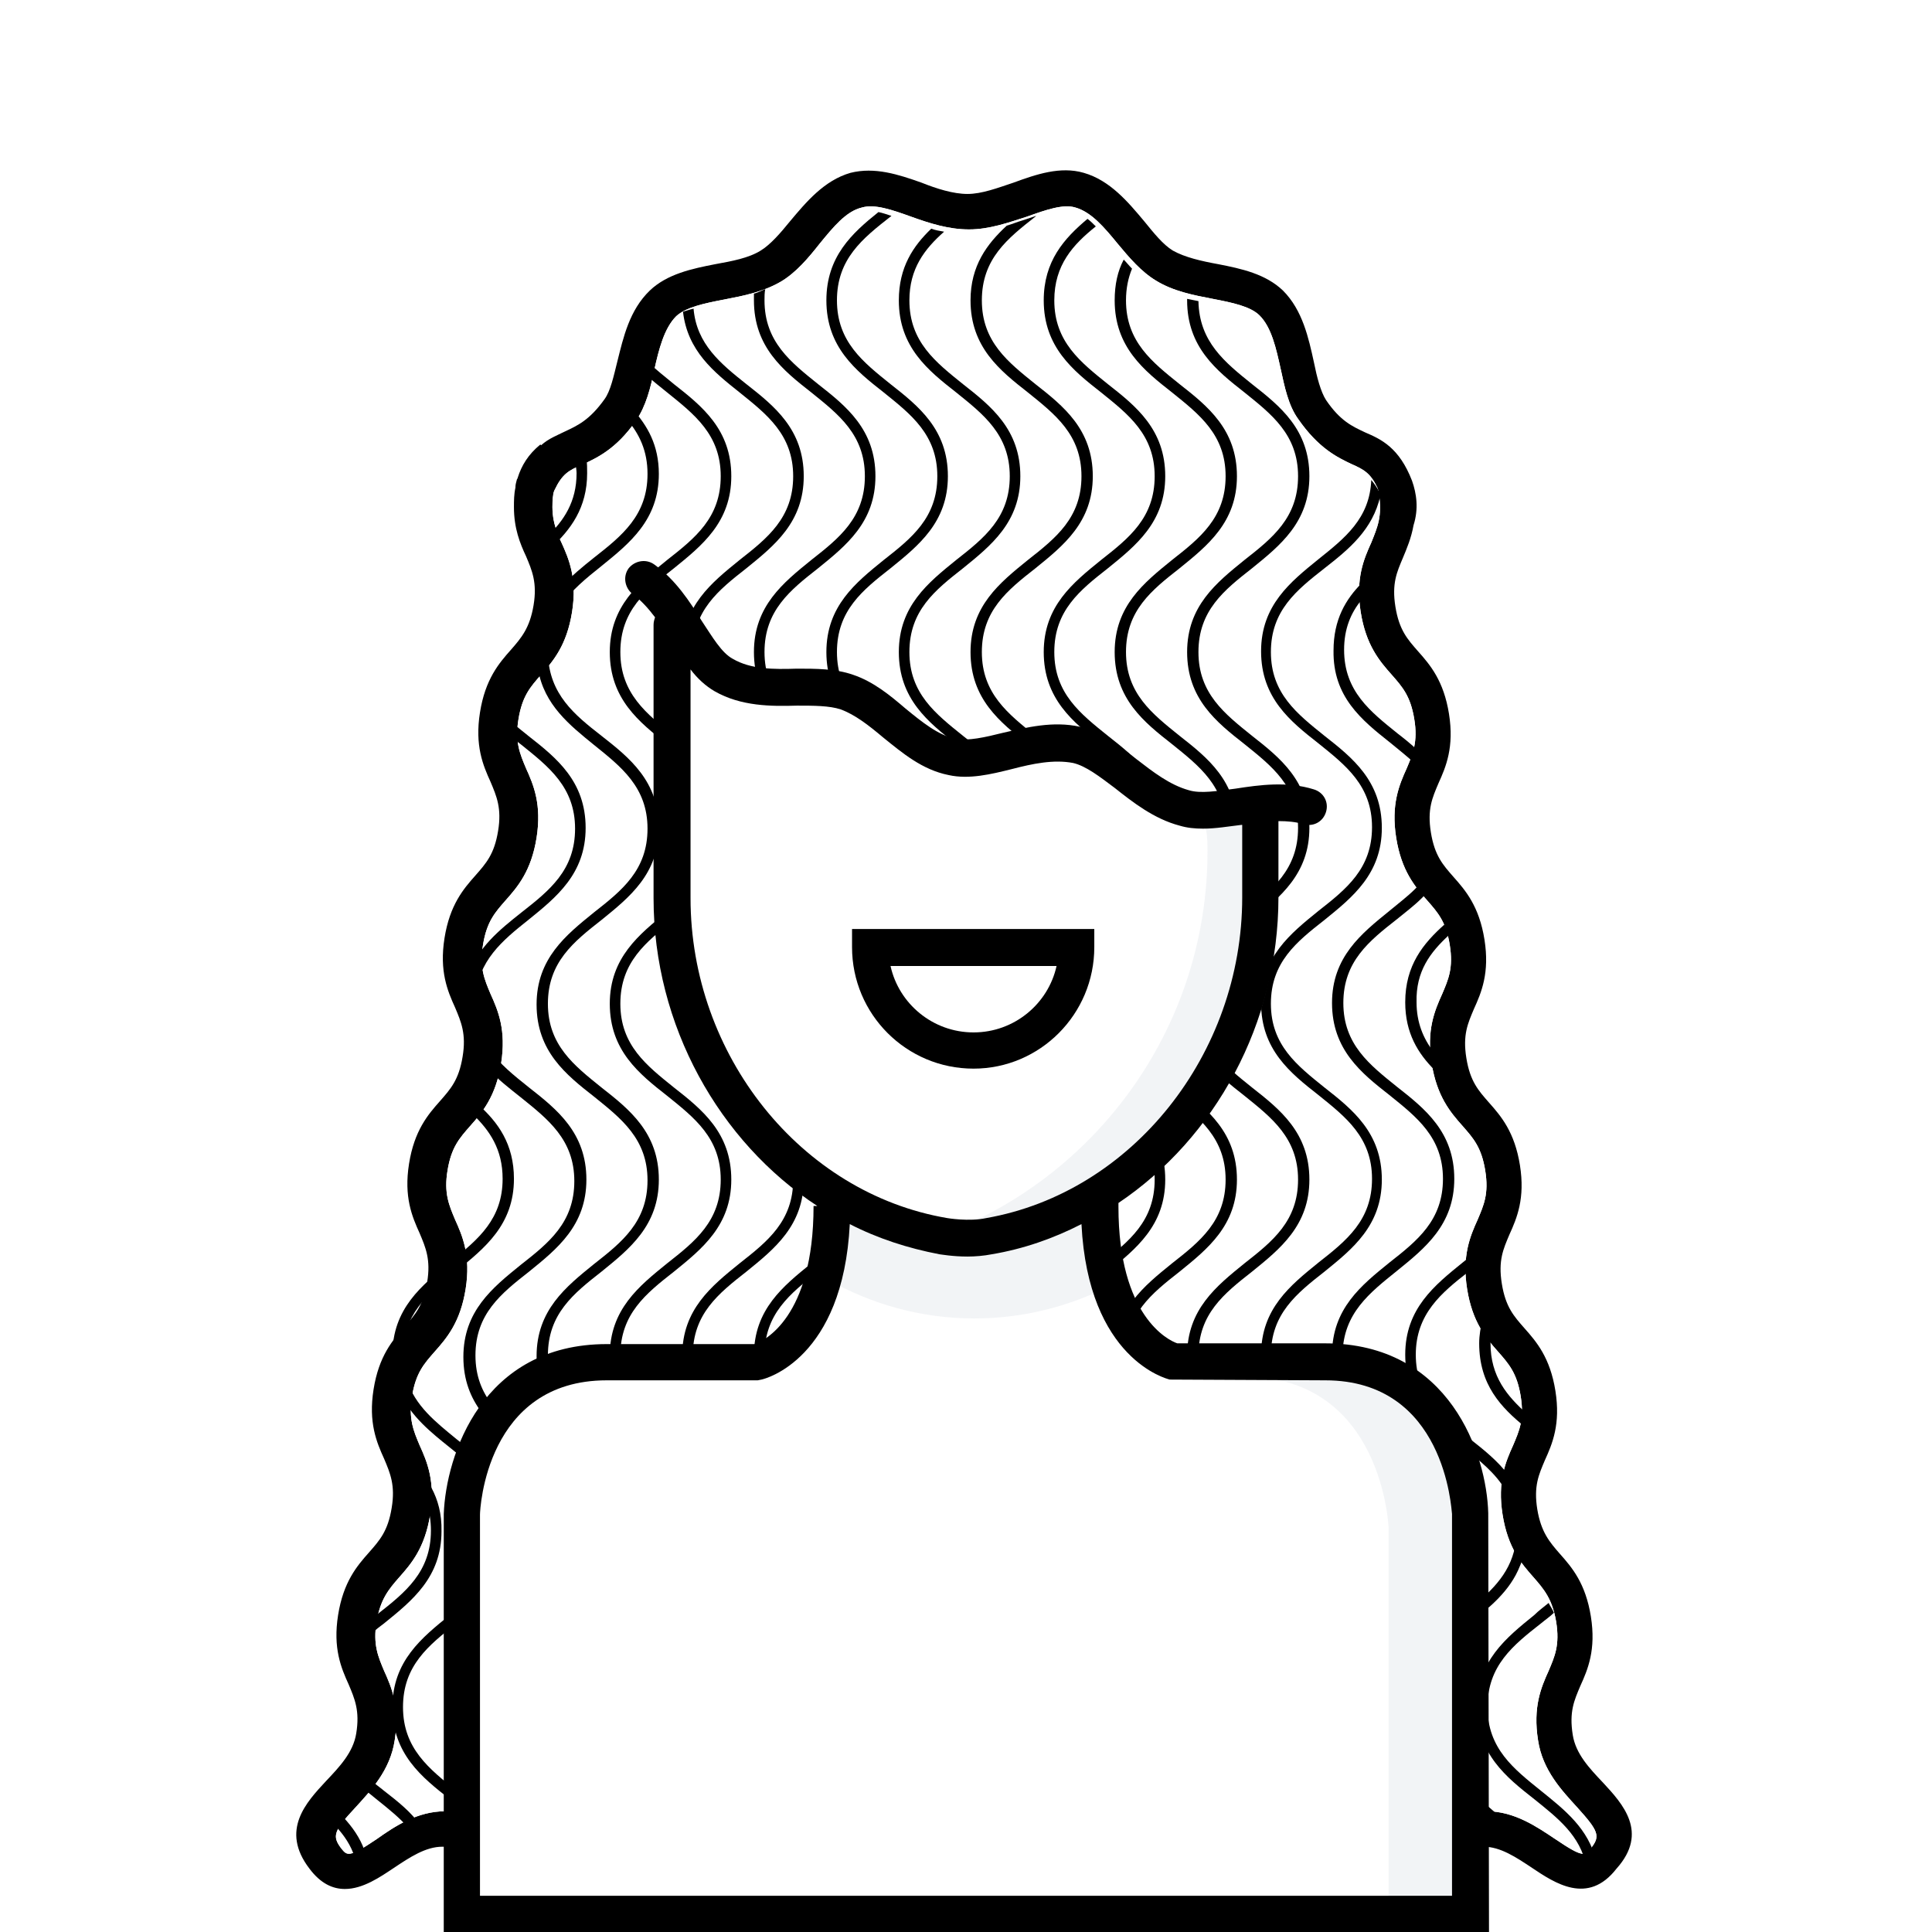 <?xml version="1.0" encoding="utf-8"?>
<!-- Generator: Adobe Illustrator 24.1.2, SVG Export Plug-In . SVG Version: 6.00 Build 0)  -->
<svg version="1.1" id="Layer" xmlns="http://www.w3.org/2000/svg" xmlns:xlink="http://www.w3.org/1999/xlink" x="0px" y="0px"
	 viewBox="0 0 256 256" style="enable-background:new 0 0 256 256;" xml:space="preserve">
<style type="text/css">
	.st0{fill:#FFFFFF;}
	.st1{fill:#D5DCE3;}
	.st2{fill:none;}
	.st3{opacity:0.6;}
	.st4{fill:#D5DAE2;}
	.st5{opacity:0.3;}
	.st6{fill:#F8F4BD;}
	.st7{fill:#FFFFFF;stroke:#221E20;stroke-width:2;stroke-miterlimit:10;}
	.st8{fill:none;stroke:#221E20;stroke-miterlimit:10;}
	.st9{fill:none;stroke:#000000;stroke-miterlimit:10;}
	.st10{clip-path:url(#SVGID_4_);}
	.st11{opacity:0.4;}
	.st12{opacity:0.5;}
	.st13{clip-path:url(#SVGID_6_);}
	.st14{fill:#98B9E0;}
	.st15{filter:url(#Adobe_OpacityMaskFilter);}
	.st16{mask:url(#SVGID_7_);}
	.st17{clip-path:url(#SVGID_9_);}
	.st18{fill:#E86424;}
	.st19{filter:url(#Adobe_OpacityMaskFilter_1_);}
	.st20{mask:url(#SVGID_10_);}
	.st21{clip-path:url(#SVGID_12_);}
	.st22{clip-path:url(#SVGID_14_);}
	.st23{clip-path:url(#SVGID_16_);}
	.st24{filter:url(#Adobe_OpacityMaskFilter_2_);}
	.st25{mask:url(#SVGID_17_);}
	.st26{filter:url(#Adobe_OpacityMaskFilter_3_);}
	.st27{mask:url(#SVGID_18_);}
	.st28{filter:url(#Adobe_OpacityMaskFilter_4_);}
	.st29{mask:url(#SVGID_19_);}
	.st30{filter:url(#Adobe_OpacityMaskFilter_5_);}
	.st31{mask:url(#SVGID_20_);}
	.st32{filter:url(#Adobe_OpacityMaskFilter_6_);}
	.st33{mask:url(#SVGID_21_);}
	.st34{filter:url(#Adobe_OpacityMaskFilter_7_);}
	.st35{mask:url(#SVGID_22_);}
	.st36{filter:url(#Adobe_OpacityMaskFilter_8_);}
	.st37{mask:url(#SVGID_23_);}
	.st38{filter:url(#Adobe_OpacityMaskFilter_9_);}
	.st39{mask:url(#SVGID_24_);}
	.st40{filter:url(#Adobe_OpacityMaskFilter_10_);}
	.st41{mask:url(#SVGID_25_);}
	.st42{filter:url(#Adobe_OpacityMaskFilter_11_);}
	.st43{mask:url(#SVGID_26_);}
	.st44{filter:url(#Adobe_OpacityMaskFilter_12_);}
	.st45{mask:url(#SVGID_27_);}
	.st46{filter:url(#Adobe_OpacityMaskFilter_13_);}
	.st47{mask:url(#SVGID_28_);}
	.st48{filter:url(#Adobe_OpacityMaskFilter_14_);}
	.st49{mask:url(#SVGID_29_);}
	.st50{filter:url(#Adobe_OpacityMaskFilter_15_);}
	.st51{mask:url(#SVGID_30_);}
	.st52{filter:url(#Adobe_OpacityMaskFilter_16_);}
	.st53{mask:url(#SVGID_31_);}
	.st54{filter:url(#Adobe_OpacityMaskFilter_17_);}
	.st55{mask:url(#SVGID_32_);}
	.st56{filter:url(#Adobe_OpacityMaskFilter_18_);}
	.st57{mask:url(#SVGID_33_);}
	.st58{filter:url(#Adobe_OpacityMaskFilter_19_);}
	.st59{mask:url(#SVGID_34_);}
	.st60{filter:url(#Adobe_OpacityMaskFilter_20_);}
	.st61{mask:url(#SVGID_35_);}
	.st62{filter:url(#Adobe_OpacityMaskFilter_21_);}
	.st63{mask:url(#SVGID_36_);}
	.st64{filter:url(#Adobe_OpacityMaskFilter_22_);}
	.st65{mask:url(#SVGID_37_);}
	.st66{filter:url(#Adobe_OpacityMaskFilter_23_);}
	.st67{mask:url(#SVGID_38_);}
	.st68{filter:url(#Adobe_OpacityMaskFilter_24_);}
	.st69{mask:url(#SVGID_39_);}
	.st70{filter:url(#Adobe_OpacityMaskFilter_25_);}
	.st71{mask:url(#SVGID_40_);}
	.st72{filter:url(#Adobe_OpacityMaskFilter_26_);}
	.st73{mask:url(#SVGID_41_);}
	.st74{filter:url(#Adobe_OpacityMaskFilter_27_);}
	.st75{mask:url(#SVGID_42_);}
	.st76{filter:url(#Adobe_OpacityMaskFilter_28_);}
	.st77{mask:url(#SVGID_43_);}
</style>
<g>
	<g>
		<path d="M212.4,236.2c-1.8-1.9-3.6-3.8-4-6.3c-0.5-3.1,0.2-4.6,1-6.5c1-2.2,2.1-4.8,1.4-9.2c-0.7-4.4-2.5-6.5-4.1-8.3
			c-1.4-1.6-2.5-2.9-3-5.9c-0.5-3.1,0.2-4.6,1-6.5c1-2.2,2.1-4.8,1.4-9.2c-0.7-4.4-2.5-6.5-4.1-8.3c-1.4-1.6-2.5-2.8-3-5.9
			c-0.5-3.1,0.2-4.6,1-6.5c1-2.2,2.1-4.8,1.4-9.2c-0.7-4.4-2.5-6.5-4.1-8.3c-1.4-1.6-2.5-2.8-3-5.9c-0.5-3.1,0.2-4.6,1-6.5
			c1-2.2,2.1-4.8,1.4-9.2c-0.7-4.4-2.5-6.5-4.1-8.3c-1.4-1.6-2.5-2.8-3-5.9c-0.5-3.1,0.2-4.6,1-6.5c1-2.2,2.1-4.8,1.4-9.2
			c-0.7-4.4-2.5-6.5-4.1-8.3c-1.4-1.6-2.5-2.8-3-5.9c-0.5-3.1,0.2-4.6,1-6.5c0.5-1.2,1.1-2.6,1.4-4.3c0.7-2.2,0.4-4.2-0.2-5.9l0,0
			c-1.7-4.4-4.1-5.5-6.2-6.4c-1.7-0.8-3.3-1.5-5.2-4.3c-0.7-1.1-1.2-3-1.6-5c-0.7-3.2-1.5-6.9-4.1-9.5c-2.3-2.2-5.5-2.9-8.6-3.5
			c-2.2-0.4-4.4-0.9-6-1.8c-1.3-0.8-2.5-2.3-3.8-3.9c-2.1-2.5-4.5-5.4-8-6.4c-3.1-0.9-6.3,0.2-9.3,1.3c-2.1,0.7-4.2,1.5-6.1,1.5
			c-1.9,0-4.1-0.7-6.1-1.5c-3.1-1.1-6.2-2.1-9.4-1.3c-3.5,1-5.9,3.9-8,6.4c-1.3,1.6-2.6,3.1-3.9,3.9c-1.6,1-3.8,1.4-6,1.8
			c-3.1,0.6-6.4,1.3-8.7,3.5c-2.7,2.6-3.5,6.2-4.3,9.4c-0.5,2-0.9,3.9-1.7,5c-2,2.8-3.6,3.5-5.3,4.3c-1,0.5-2.1,0.9-3.1,1.8
			l-0.1-0.1c-1.6,1.3-2.5,2.8-3,4.4c0,0.1-0.1,0.2-0.1,0.2l0,0c-0.1,0.4-0.2,0.7-0.2,1l0,0c0,0,0,0.1,0,0.1
			c-0.2,0.9-0.2,1.8-0.2,2.6c0,2.8,0.8,4.8,1.6,6.5c0.8,1.9,1.5,3.5,1,6.5s-1.6,4.3-3,5.9c-1.6,1.8-3.4,3.9-4.1,8.3
			c-0.7,4.4,0.4,7,1.4,9.2c0.8,1.9,1.5,3.5,1,6.5c-0.5,3.1-1.6,4.3-3,5.9c-1.6,1.8-3.4,3.9-4.1,8.3c-0.7,4.4,0.4,7,1.4,9.2
			c0.8,1.9,1.5,3.5,1,6.5c-0.5,3.1-1.6,4.3-3,5.9c-1.6,1.8-3.4,3.9-4.1,8.3s0.4,7,1.4,9.2c0.8,1.9,1.5,3.5,1,6.5
			c-0.5,3.1-1.6,4.3-3,5.9c-1.6,1.8-3.4,3.9-4.1,8.3c-0.7,4.4,0.4,7,1.4,9.2c0.8,1.9,1.5,3.5,1,6.5c-0.5,3.1-1.6,4.3-3,5.9
			c-1.6,1.8-3.4,3.9-4.1,8.3c-0.7,4.4,0.4,7,1.4,9.2c0.8,1.9,1.5,3.5,1,6.5c-0.4,2.5-2.2,4.4-4,6.3c-2.6,2.8-6.1,6.5-2.2,11.6
			c1.5,2,3.1,2.7,4.7,2.7c2.4,0,4.7-1.6,6.5-2.8c2.1-1.4,4.2-2.8,6.4-2.8c2.7,0,3.9,0.9,5.5,2c1.8,1.3,4.1,2.8,8.3,2.8
			c4.2,0,6.5-1.6,8.3-2.8c1.6-1.1,2.8-2,5.5-2c2.7,0,3.9,0.9,5.5,2c1.8,1.3,4.1,2.8,8.3,2.8c4.2,0,6.5-1.6,8.3-2.8
			c1.6-1.1,2.8-2,5.5-2c2.7,0,3.9,0.9,5.5,2c1.8,1.3,4.1,2.8,8.3,2.8c4.2,0,6.5-1.6,8.3-2.8c1.6-1.1,2.8-2,5.5-2
			c2.7,0,3.9,0.9,5.5,2c1.8,1.3,4.1,2.8,8.3,2.8s6.5-1.6,8.3-2.8c1.6-1.1,2.8-2,5.5-2c2.7,0,3.9,0.9,5.5,2c1.8,1.3,4.1,2.8,8.3,2.8
			s6.5-1.6,8.3-2.8c1.6-1.1,2.8-2,5.5-2c2.2,0,4.3,1.4,6.4,2.8c3,2,7.4,5,11.2,0.1C218.5,242.8,215,239,212.4,236.2z M210.8,244.9
			c-0.8,1-1,1.3-4.7-1.2c-2.4-1.6-5.4-3.7-9.1-3.7c-4.2,0-6.5,1.6-8.3,2.8c-1.6,1.1-2.8,2-5.5,2c-2.7,0-3.9-0.9-5.5-2
			c-1.8-1.3-4.1-2.8-8.3-2.8s-6.5,1.6-8.3,2.8c-1.6,1.1-2.8,2-5.5,2c-2.7,0-3.9-0.9-5.5-2c-1.8-1.3-4.1-2.8-8.3-2.8
			c-4.2,0-6.5,1.6-8.3,2.8c-1.6,1.1-2.8,2-5.5,2c-2.7,0-3.9-0.9-5.5-2c-1.8-1.3-4.1-2.8-8.3-2.8c-4.2,0-6.5,1.6-8.3,2.8
			c-1.6,1.1-2.8,2-5.5,2c-2.7,0-3.9-0.9-5.5-2c-1.8-1.3-4.1-2.8-8.3-2.8c-4.2,0-6.5,1.6-8.3,2.8c-1.6,1.1-2.8,2-5.5,2
			c-2.7,0-3.9-0.9-5.5-2c-1.8-1.3-4.1-2.8-8.3-2.8c-3.7,0-6.7,2-9.1,3.7c-3.7,2.5-3.9,2.2-4.7,1.2c-1.2-1.6-1-2.3,1.9-5.4
			c2-2.2,4.6-4.9,5.2-8.9c0.7-4.4-0.4-7-1.4-9.2c-0.8-1.9-1.5-3.5-1-6.5c0.5-3,1.6-4.3,3-5.9c1.6-1.8,3.4-3.9,4.1-8.3
			c0.7-4.4-0.4-7-1.4-9.2c-0.8-1.9-1.5-3.5-1-6.5c0.5-3.1,1.6-4.3,3-5.9c1.6-1.8,3.4-3.9,4.1-8.3c0.7-4.4-0.4-7-1.4-9.2
			c-0.8-1.9-1.5-3.5-1-6.5c0.5-3.1,1.6-4.3,3-5.9c1.6-1.8,3.4-3.9,4.1-8.3c0.7-4.4-0.4-7-1.4-9.2c-0.8-1.9-1.5-3.5-1-6.5
			c0.5-3.1,1.6-4.3,3-5.9c1.6-1.8,3.4-3.9,4.1-8.3c0.7-4.4-0.4-7-1.4-9.2c-0.8-1.9-1.5-3.5-1-6.5c0.5-3.1,1.6-4.3,3-5.9
			c1.6-1.8,3.4-3.9,4.1-8.3c0.7-4.4-0.4-7-1.4-9.2c-0.4-0.8-0.7-1.6-0.9-2.4l0,0c0,0-0.3-1-0.3-2.3c0-0.5,0-1,0.1-1.6
			c0-0.2,0.1-0.5,0.2-0.7c1-2.1,1.9-2.6,3.6-3.3c1.9-0.9,4.5-2,7.2-5.9c1.3-1.9,1.9-4.3,2.4-6.7c0.6-2.7,1.3-5.5,2.9-7.1
			c1.3-1.2,3.7-1.7,6.3-2.2c2.6-0.5,5.2-1,7.6-2.4c2-1.2,3.6-3.1,5.1-5c1.8-2.2,3.5-4.3,5.6-4.8c1.7-0.5,4,0.3,6.5,1.2
			c2.5,0.9,5,1.7,7.7,1.7c2.7,0,5.2-0.9,7.7-1.7c2.5-0.9,4.8-1.7,6.4-1.2c2.1,0.6,3.8,2.6,5.6,4.8c1.5,1.8,3.1,3.7,5.1,4.9
			c2.3,1.4,4.9,1.9,7.5,2.4c2.6,0.5,5,1,6.2,2.2c1.6,1.6,2.2,4.4,2.8,7.1c0.5,2.3,1,4.8,2.3,6.6c2.7,3.9,5.2,5.1,7.1,6
			c1.6,0.7,2.5,1.2,3.4,3.1c0.1,0.3,0.2,0.5,0.2,0.8c0.5,3-0.2,4.5-1,6.5c-1,2.2-2.1,4.8-1.4,9.2c0.7,4.4,2.5,6.5,4.1,8.3
			c1.4,1.6,2.5,2.8,3,5.9c0.5,3-0.2,4.6-1,6.5c-1,2.2-2.1,4.8-1.4,9.2c0.7,4.4,2.5,6.5,4.1,8.3c1.4,1.6,2.5,2.8,3,5.9
			c0.5,3.1-0.2,4.6-1,6.5c-1,2.2-2.1,4.8-1.4,9.2c0.7,4.4,2.5,6.5,4.1,8.3c1.4,1.6,2.5,2.8,3,5.9c0.5,3.1-0.2,4.6-1,6.5
			c-1,2.2-2.1,4.8-1.4,9.2s2.5,6.5,4.1,8.3c1.4,1.6,2.5,2.8,3,5.9c0.5,3.1-0.2,4.6-1,6.5c-1,2.2-2.1,4.8-1.4,9.2
			c0.7,4.4,2.5,6.5,4.1,8.3c1.4,1.6,2.5,2.9,3,5.9c0.5,3.1-0.2,4.6-1,6.5c-1,2.2-2.1,4.8-1.4,9.2c0.6,4,3.2,6.7,5.2,8.9
			C211.8,242.6,212.1,243.3,210.8,244.9z"/>
	</g>
	<g>
		<path class="st0" d="M210.8,244.9c-0.8,1-1,1.3-4.7-1.2c-2.4-1.6-5.4-3.7-9.1-3.7c-4.2,0-6.5,1.6-8.3,2.8c-1.6,1.1-2.8,2-5.5,2
			c-2.7,0-3.9-0.9-5.5-2c-1.8-1.3-4.1-2.8-8.3-2.8s-6.5,1.6-8.3,2.8c-1.6,1.1-2.8,2-5.5,2c-2.7,0-3.9-0.9-5.5-2
			c-1.8-1.3-4.1-2.8-8.3-2.8c-4.2,0-6.5,1.6-8.3,2.8c-1.6,1.1-2.8,2-5.5,2c-2.7,0-3.9-0.9-5.5-2c-1.8-1.3-4.1-2.8-8.3-2.8
			c-4.2,0-6.5,1.6-8.3,2.8c-1.6,1.1-2.8,2-5.5,2c-2.7,0-3.9-0.9-5.5-2c-1.8-1.3-4.1-2.8-8.3-2.8c-4.2,0-6.5,1.6-8.3,2.8
			c-1.6,1.1-2.8,2-5.5,2c-2.7,0-3.9-0.9-5.5-2c-1.8-1.3-4.1-2.8-8.3-2.8c-3.7,0-6.7,2-9.1,3.7c-3.7,2.5-3.9,2.2-4.7,1.2
			c-1.2-1.6-1-2.3,1.9-5.4c2-2.2,4.6-4.9,5.2-8.9c0.7-4.4-0.4-7-1.4-9.2c-0.8-1.9-1.5-3.5-1-6.5c0.5-3,1.6-4.3,3-5.9
			c1.6-1.8,3.4-3.9,4.1-8.3c0.7-4.4-0.4-7-1.4-9.2c-0.8-1.9-1.5-3.5-1-6.5c0.5-3.1,1.6-4.3,3-5.9c1.6-1.8,3.4-3.9,4.1-8.3
			c0.7-4.4-0.4-7-1.4-9.2c-0.8-1.9-1.5-3.5-1-6.5c0.5-3.1,1.6-4.3,3-5.9c1.6-1.8,3.4-3.9,4.1-8.3c0.7-4.4-0.4-7-1.4-9.2
			c-0.8-1.9-1.5-3.5-1-6.5c0.5-3.1,1.6-4.3,3-5.9c1.6-1.8,3.4-3.9,4.1-8.3c0.7-4.4-0.4-7-1.4-9.2c-0.8-1.9-1.5-3.5-1-6.5
			c0.5-3.1,1.6-4.3,3-5.9c1.6-1.8,3.4-3.9,4.1-8.3c0.7-4.4-0.4-7-1.4-9.2c-0.4-0.8-0.7-1.6-0.9-2.4l0,0c0,0-0.3-1-0.3-2.3
			c0-0.5,0-1,0.1-1.6c0-0.2,0.1-0.5,0.2-0.7c1-2.1,1.9-2.6,3.6-3.3c1.9-0.9,4.5-2,7.2-5.9c1.3-1.9,1.9-4.3,2.4-6.7
			c0.6-2.7,1.3-5.5,2.9-7.1c1.3-1.2,3.7-1.7,6.3-2.2c2.6-0.5,5.2-1,7.6-2.4c2-1.2,3.6-3.1,5.1-5c1.8-2.2,3.5-4.3,5.6-4.8
			c1.7-0.5,4,0.3,6.5,1.2c2.5,0.9,5,1.7,7.7,1.7c2.7,0,5.2-0.9,7.7-1.7c2.5-0.9,4.8-1.7,6.4-1.2c2.1,0.6,3.8,2.6,5.6,4.8
			c1.5,1.8,3.1,3.7,5.1,4.9c2.3,1.4,4.9,1.9,7.5,2.4c2.6,0.5,5,1,6.2,2.2c1.6,1.6,2.2,4.4,2.8,7.1c0.5,2.3,1,4.8,2.3,6.6
			c2.7,3.9,5.2,5.1,7.1,6c1.6,0.7,2.5,1.2,3.4,3.1c0.1,0.3,0.2,0.5,0.2,0.8c0.5,3-0.2,4.5-1,6.5c-1,2.2-2.1,4.8-1.4,9.2
			c0.7,4.4,2.5,6.5,4.1,8.3c1.4,1.6,2.5,2.8,3,5.9c0.5,3-0.2,4.6-1,6.5c-1,2.2-2.1,4.8-1.4,9.2s2.5,6.5,4.1,8.3
			c1.4,1.6,2.5,2.8,3,5.9c0.5,3.1-0.2,4.6-1,6.5c-1,2.2-2.1,4.8-1.4,9.2c0.7,4.4,2.5,6.5,4.1,8.3c1.4,1.6,2.5,2.8,3,5.9
			c0.5,3.1-0.2,4.6-1,6.5c-1,2.2-2.1,4.8-1.4,9.2c0.7,4.4,2.5,6.5,4.1,8.3c1.4,1.6,2.5,2.8,3,5.9c0.5,3.1-0.2,4.6-1,6.5
			c-1,2.2-2.1,4.8-1.4,9.2c0.7,4.4,2.5,6.5,4.1,8.3c1.4,1.6,2.5,2.9,3,5.9c0.5,3.1-0.2,4.6-1,6.5c-1,2.2-2.1,4.8-1.4,9.2
			c0.6,4,3.2,6.7,5.2,8.9C211.8,242.6,212.1,243.3,210.8,244.9z"/>
	</g>
	<g>
		<path d="M45.2,241.2c-0.3,0.3-0.5,0.5-0.7,0.8c1.1,1.2,2,2.5,2.5,4.1c0.3-0.2,0.6-0.4,1-0.7c0.1-0.1,0.2-0.1,0.3-0.2
			c-0.6-1.7-1.6-3.1-2.8-4.4C45.4,241,45.3,241.1,45.2,241.2z"/>
		<path d="M58.6,156.2c0-1-0.1-1.9-0.3-2.8c-0.3,0.8-0.6,1.7-0.8,2.8c-0.3,2-0.1,3.3,0.2,4.5C58.3,159.4,58.6,157.9,58.6,156.2z"/>
		<path d="M53.8,193c0.5,1.1,0.9,2.2,1.3,3.5c1.2,1.7,2,3.7,2,6.3c0,5.5-3.4,8.2-7.1,11.1c-0.6,0.5-1.3,1-1.9,1.5
			c-0.6,0.5-1.3,1.1-1.8,1.7c0.3,0.2,0.4,0.5,0.5,0.9c0.1,0.2,0.1,0.3,0.2,0.5c0.3-0.3,0.5-0.6,0.8-0.8c1-0.9,2-1.8,3.1-2.6
			c3.7-3,7.6-6.1,7.6-12.2C58.6,198.3,56.4,195.4,53.8,193z"/>
		<path d="M50.9,237.3c-0.6-0.5-1.2-0.9-1.7-1.4c-0.9-0.7-1.7-1.5-2.4-2.2c-0.1,0.1-0.2,0.2-0.3,0.3c-0.1,0.1-0.3,0.3-0.4,0.4
			c-0.1,0.1-0.2,0.2-0.4,0.3c0.8,0.9,1.7,1.7,2.7,2.5c0.5,0.4,1,0.8,1.6,1.3c1.5,1.2,3,2.4,4.2,3.8c0.5-0.1,1.1-0.3,1.6-0.3
			C54.5,240.1,52.7,238.7,50.9,237.3z"/>
		<path d="M60.5,237.3c-3.6-2.9-7.1-5.6-7.1-11.1c0-5.5,3.4-8.2,7.1-11.1c3.7-3,7.6-6.1,7.6-12.2c0-6.2-3.9-9.3-7.6-12.2
			c-2.8-2.3-5.5-4.4-6.6-7.9c-0.3-1-0.5-2-0.5-3.3c0-5.3,3.2-8,6.7-10.8c0.1-0.1,0.3-0.2,0.4-0.3c3.7-3,7.6-6.1,7.6-12.2
			c0-4.6-2.1-7.5-4.8-9.9c-0.2,0.5-0.5,0.9-0.7,1.3c2.3,2.2,4,4.7,4,8.6c0,5.3-3.2,8-6.7,10.8c-0.1,0.1-0.2,0.2-0.3,0.3
			c-3.7,3-7.6,6.1-7.6,12.2c0,2,0.4,3.7,1.1,5.2c1.4,3,4,5.1,6.5,7.1c3.6,2.9,7.1,5.6,7.1,11.1c0,5.5-3.4,8.2-7.1,11.1
			c-3.7,3-7.6,6.1-7.6,12.2c0,6.2,3.9,9.3,7.6,12.2c2.3,1.8,4.5,3.6,5.8,6c0.1,0.1,0.1,0.1,0.2,0.1c0.7,0.5,1.3,0.9,1.9,1.2
			C66.4,242,63.4,239.6,60.5,237.3z"/>
		<path d="M73,72.6c2.6-2.4,4.8-5.3,4.8-9.9c0-0.7,0-1.3-0.1-1.9c-0.5,0.3-1,0.5-1.4,0.7c0,0.4,0.1,0.8,0.1,1.2
			c0,3.8-1.7,6.3-3.9,8.4c0.1,0.4,0.3,0.7,0.5,1.1C72.9,72.4,72.9,72.5,73,72.6z"/>
		<path d="M70.1,237.3c-3.6-2.9-7.1-5.6-7.1-11.1c0-5.5,3.4-8.2,7.1-11.1c3.7-3,7.6-6.1,7.6-12.2c0-6.2-3.9-9.3-7.6-12.2
			c-3.6-2.9-7.1-5.6-7.1-11.1c0-5.5,3.4-8.2,7.1-11.1c3.7-3,7.6-6.1,7.6-12.2c0-6.2-3.9-9.3-7.6-12.2c-2-1.6-3.9-3.1-5.2-5
			c-1.1-1.6-1.9-3.6-1.9-6.1c0-0.2,0-0.5,0-0.7c0.3-5,3.6-7.7,7-10.4c3.7-3,7.6-6.1,7.6-12.2c0-6.2-3.9-9.3-7.6-12.2
			c-1-0.8-2-1.6-2.9-2.4c-0.1,0.3-0.2,0.7-0.2,1.1c0,0.2-0.1,0.4-0.1,0.6c0.7,0.6,1.5,1.3,2.3,1.9c3.6,2.9,7.1,5.6,7.1,11.1
			c0,5.5-3.4,8.2-7.1,11.1c-2.9,2.3-5.9,4.7-7.1,8.5c-0.4,1.1-0.6,2.4-0.6,3.8c0,3.6,1.3,6.2,3.2,8.3c1.3,1.5,2.9,2.7,4.4,3.9
			c3.6,2.9,7.1,5.6,7.1,11.1s-3.4,8.2-7.1,11.1c-3.7,3-7.6,6.1-7.6,12.2c0,6.2,3.9,9.3,7.6,12.2c3.6,2.9,7.1,5.6,7.1,11.1
			c0,5.5-3.4,8.2-7.1,11.1c-3.7,3-7.6,6.1-7.6,12.2c0,6.2,3.9,9.3,7.6,12.2c2.6,2.1,5.1,4.1,6.3,7.1c0.4-0.2,0.8-0.5,1.3-0.8
			C75.4,241.5,72.7,239.4,70.1,237.3z"/>
		<path d="M79.7,237.3c-3.6-2.9-7.1-5.6-7.1-11.1c0-5.5,3.4-8.2,7.1-11.1c3.7-3,7.6-6.1,7.6-12.2c0-6.2-3.9-9.3-7.6-12.2
			c-3.6-2.9-7.1-5.6-7.1-11.1c0-5.5,3.4-8.2,7.1-11.1c3.7-3,7.6-6.1,7.6-12.2c0-6.2-3.9-9.3-7.6-12.2c-3.6-2.9-7.1-5.6-7.1-11.1
			c0-5.5,3.4-8.2,7.1-11.1c3.7-3,7.6-6.1,7.6-12.2c0-6.2-3.9-9.3-7.6-12.2c-3.6-2.8-6.9-5.5-7.1-10.8c-0.4,0.7-0.8,1.4-1.3,2
			c0.8,4.7,4.2,7.4,7.4,10c3.6,2.9,7.1,5.6,7.1,11.1c0,5.5-3.4,8.2-7.1,11.1c-3.7,3-7.6,6.1-7.6,12.2c0,6.2,3.9,9.3,7.6,12.2
			c3.6,2.9,7.1,5.6,7.1,11.1s-3.4,8.2-7.1,11.1c-3.7,3-7.6,6.1-7.6,12.2c0,6.2,3.9,9.3,7.6,12.2c3.6,2.9,7.1,5.6,7.1,11.1
			c0,5.5-3.4,8.2-7.1,11.1c-3.7,3-7.6,6.1-7.6,12.2c0,6.2,3.9,9.3,7.6,12.2c1.4,1.1,2.8,2.3,4,3.5c0.5-0.1,1.1-0.2,1.8-0.2
			C83.2,240.1,81.4,238.7,79.7,237.3z"/>
		<path d="M74.4,77.8c0.1,0.7,0.1,1.5,0,2.4c1.3-2,3.3-3.6,5.3-5.2c3.7-3,7.6-6.1,7.6-12.2c0-3.8-1.5-6.4-3.5-8.6
			c-0.2,0.5-0.5,0.9-0.7,1.4c1.6,1.9,2.7,4.1,2.7,7.2c0,5.5-3.4,8.2-7.1,11.1C77.2,75.1,75.7,76.3,74.4,77.8z"/>
		<path d="M89.3,237.3c-3.6-2.9-7.1-5.6-7.1-11.1c0-5.5,3.4-8.2,7.1-11.1c3.7-3,7.6-6.1,7.6-12.2c0-6.2-3.9-9.3-7.6-12.2
			c-3.6-2.9-7.1-5.6-7.1-11.1c0-5.5,3.4-8.2,7.1-11.1c3.7-3,7.6-6.1,7.6-12.2c0-6.2-3.9-9.3-7.6-12.2c-3.6-2.9-7.1-5.6-7.1-11.1
			c0-5.5,3.4-8.2,7.1-11.1c3.7-3,7.6-6.1,7.6-12.2c0-6.2-3.9-9.3-7.6-12.2c-3.6-2.9-7.1-5.6-7.1-11.1c0-5.5,3.4-8.2,7.1-11.1
			c3.7-3,7.6-6.1,7.6-12.2c0-6.2-3.9-9.3-7.6-12.2c-1.2-1-2.5-2-3.5-3c-0.1,0.5-0.3,1.1-0.4,1.6c1,0.9,2,1.7,3,2.5
			c3.6,2.9,7.1,5.6,7.1,11.1c0,5.5-3.4,8.2-7.1,11.1c-3.7,3-7.6,6.1-7.6,12.2c0,6.2,3.9,9.3,7.6,12.2c3.6,2.9,7.1,5.6,7.1,11.1
			c0,5.5-3.4,8.2-7.1,11.1c-3.7,3-7.6,6.1-7.6,12.2c0,6.2,3.9,9.3,7.6,12.2c3.6,2.9,7.1,5.6,7.1,11.1s-3.4,8.2-7.1,11.1
			c-3.7,3-7.6,6.1-7.6,12.2c0,6.2,3.9,9.3,7.6,12.2c3.6,2.9,7.1,5.6,7.1,11.1c0,5.5-3.4,8.2-7.1,11.1c-3.7,3-7.6,6.1-7.6,12.2
			c0,6.2,3.9,9.3,7.6,12.2c2.5,2,4.9,3.9,6.2,6.7c0.6,0.4,1.2,0.7,1.9,1C95.3,242.2,92.3,239.7,89.3,237.3z"/>
		<path d="M98.9,237.3c-3.6-2.9-7.1-5.6-7.1-11.1c0-5.5,3.4-8.2,7.1-11.1c3.7-3,7.6-6.1,7.6-12.2c0-6.2-3.9-9.3-7.6-12.2
			c-3.6-2.9-7.1-5.6-7.1-11.1c0-5.5,3.4-8.2,7.1-11.1c3.7-3,7.6-6.1,7.6-12.2c0-6.2-3.9-9.3-7.6-12.2c-3.6-2.9-7.1-5.6-7.1-11.1
			c0-5.5,3.4-8.2,7.1-11.1c3.7-3,7.6-6.1,7.6-12.2c0-6.2-3.9-9.3-7.6-12.2c-3.6-2.9-7.1-5.6-7.1-11.1c0-5.5,3.4-8.2,7.1-11.1
			c3.7-3,7.6-6.1,7.6-12.2c0-6.2-3.9-9.3-7.6-12.2c-3.4-2.7-6.6-5.3-7-10c-0.5,0.1-1,0.3-1.4,0.4c0.6,5.2,4.1,8,7.5,10.7
			c3.6,2.9,7.1,5.6,7.1,11.1c0,5.5-3.4,8.2-7.1,11.1c-3.7,3-7.6,6.1-7.6,12.2c0,6.2,3.9,9.3,7.6,12.2c3.6,2.9,7.1,5.6,7.1,11.1
			c0,5.5-3.4,8.2-7.1,11.1c-3.7,3-7.6,6.1-7.6,12.2c0,6.2,3.9,9.3,7.6,12.2c3.6,2.9,7.1,5.6,7.1,11.1s-3.4,8.2-7.1,11.1
			c-3.7,3-7.6,6.1-7.6,12.2c0,6.2,3.9,9.3,7.6,12.2c3.6,2.9,7.1,5.6,7.1,11.1c0,5.5-3.4,8.2-7.1,11.1c-3.7,3-7.6,6.1-7.6,12.2
			c0,6.2,3.9,9.3,7.6,12.2c2.5,2,4.9,3.9,6.2,6.8c0.3-0.2,0.5-0.4,0.8-0.6c0.1-0.1,0.3-0.2,0.4-0.3
			C103.9,241.4,101.4,239.3,98.9,237.3z"/>
		<path d="M108.4,237.3c-3.6-2.9-7.1-5.6-7.1-11.1c0-5.5,3.4-8.2,7.1-11.1c3.7-3,7.6-6.1,7.6-12.2c0-6.2-3.9-9.3-7.6-12.2
			c-3.6-2.9-7.1-5.6-7.1-11.1c0-5.5,3.4-8.2,7.1-11.1c3.7-3,7.6-6.1,7.6-12.2c0-6.2-3.9-9.3-7.6-12.2c-3.6-2.9-7.1-5.6-7.1-11.1
			c0-5.5,3.4-8.2,7.1-11.1c3.7-3,7.6-6.1,7.6-12.2c0-6.2-3.9-9.3-7.6-12.2c-3.6-2.9-7.1-5.6-7.1-11.1c0-5.5,3.4-8.2,7.1-11.1
			c3.7-3,7.6-6.1,7.6-12.2c0-6.2-3.9-9.3-7.6-12.2c-3.6-2.9-7.1-5.6-7.1-11.1c0-0.5,0-1,0.1-1.5c-0.5,0.2-1,0.5-1.5,0.6
			c0,0.3,0,0.6,0,0.9c0,6.2,3.9,9.3,7.6,12.2c3.6,2.9,7.1,5.6,7.1,11.1c0,5.5-3.4,8.2-7.1,11.1c-3.7,3-7.6,6.1-7.6,12.2
			c0,6.2,3.9,9.3,7.6,12.2c3.6,2.9,7.1,5.6,7.1,11.1c0,5.5-3.4,8.2-7.1,11.1c-3.7,3-7.6,6.1-7.6,12.2c0,6.2,3.9,9.3,7.6,12.2
			c3.6,2.9,7.1,5.6,7.1,11.1s-3.4,8.2-7.1,11.1c-3.7,3-7.6,6.1-7.6,12.2c0,6.2,3.9,9.3,7.6,12.2c3.6,2.9,7.1,5.6,7.1,11.1
			c0,5.5-3.4,8.2-7.1,11.1c-3.7,3-7.6,6.1-7.6,12.2c0,6.2,3.9,9.3,7.6,12.2c1.4,1.1,2.8,2.2,3.9,3.5c0.6-0.1,1.2-0.1,1.8-0.1
			C111.9,240.1,110.2,238.7,108.4,237.3z"/>
		<path d="M118,237.3c-3.6-2.9-7.1-5.6-7.1-11.1c0-5.5,3.4-8.2,7.1-11.1c3.7-3,7.6-6.1,7.6-12.2c0-6.2-3.9-9.3-7.6-12.2
			c-3.6-2.9-7.1-5.6-7.1-11.1c0-5.5,3.4-8.2,7.1-11.1c3.7-3,7.6-6.1,7.6-12.2c0-6.2-3.9-9.3-7.6-12.2c-3.6-2.9-7.1-5.6-7.1-11.1
			c0-5.5,3.4-8.2,7.1-11.1c3.7-3,7.6-6.1,7.6-12.2c0-6.2-3.9-9.3-7.6-12.2c-3.6-2.9-7.1-5.6-7.1-11.1c0-5.5,3.4-8.2,7.1-11.1
			c3.7-3,7.6-6.1,7.6-12.2c0-6.2-3.9-9.3-7.6-12.2c-3.6-2.9-7.1-5.6-7.1-11.1s3.4-8.2,7.1-11.1c0,0,0.1,0,0.1-0.1
			c-0.6-0.2-1.2-0.4-1.7-0.5c-3.5,2.8-6.9,5.9-6.9,11.7c0,6.2,3.9,9.3,7.6,12.2c3.6,2.9,7.1,5.6,7.1,11.1c0,5.5-3.4,8.2-7.1,11.1
			c-3.7,3-7.6,6.1-7.6,12.2c0,6.2,3.9,9.3,7.6,12.2c3.6,2.9,7.1,5.6,7.1,11.1c0,5.5-3.4,8.2-7.1,11.1c-3.7,3-7.6,6.1-7.6,12.2
			c0,6.2,3.9,9.3,7.6,12.2c3.6,2.9,7.1,5.6,7.1,11.1s-3.4,8.2-7.1,11.1c-3.7,3-7.6,6.1-7.6,12.2c0,6.2,3.9,9.3,7.6,12.2
			c3.6,2.9,7.1,5.6,7.1,11.1c0,5.5-3.4,8.2-7.1,11.1c-3.7,3-7.6,6.1-7.6,12.2c0,6.2,3.9,9.3,7.6,12.2c2.7,2.1,5.2,4.2,6.4,7.3
			c0.5,0.3,1.1,0.5,1.8,0.7C124.2,242.2,121.1,239.7,118,237.3z"/>
		<path d="M127.6,237.3c-3.6-2.9-7.1-5.6-7.1-11.1c0-5.5,3.4-8.2,7.1-11.1c3.7-3,7.6-6.1,7.6-12.2c0-6.2-3.9-9.3-7.6-12.2
			c-3.6-2.9-7.1-5.6-7.1-11.1c0-5.5,3.4-8.2,7.1-11.1c3.7-3,7.6-6.1,7.6-12.2c0-6.2-3.9-9.3-7.6-12.2c-3.6-2.9-7.1-5.6-7.1-11.1
			c0-5.5,3.4-8.2,7.1-11.1c3.7-3,7.6-6.1,7.6-12.2c0-6.2-3.9-9.3-7.6-12.2c-3.6-2.9-7.1-5.6-7.1-11.1c0-5.5,3.4-8.2,7.1-11.1
			c3.7-3,7.6-6.1,7.6-12.2c0-6.2-3.9-9.3-7.6-12.2c-3.6-2.9-7.1-5.6-7.1-11.1c0-4.2,2-6.8,4.6-9.1c-0.6-0.1-1.2-0.2-1.7-0.4
			c-2.4,2.3-4.3,5.1-4.3,9.5c0,6.2,3.9,9.3,7.6,12.2c3.6,2.9,7.1,5.6,7.1,11.1c0,5.5-3.4,8.2-7.1,11.1c-3.7,3-7.6,6.1-7.6,12.2
			c0,6.2,3.9,9.3,7.6,12.2c3.6,2.9,7.1,5.6,7.1,11.1c0,5.5-3.4,8.2-7.1,11.1c-3.7,3-7.6,6.1-7.6,12.2c0,6.2,3.9,9.3,7.6,12.2
			c3.6,2.9,7.1,5.6,7.1,11.1s-3.4,8.2-7.1,11.1c-3.7,3-7.6,6.1-7.6,12.2c0,6.2,3.9,9.3,7.6,12.2c3.6,2.9,7.1,5.6,7.1,11.1
			c0,5.5-3.4,8.2-7.1,11.1c-3.7,3-7.6,6.1-7.6,12.2c0,6.2,3.9,9.3,7.6,12.2c2.4,1.9,4.7,3.8,6,6.4c0.1-0.1,0.2-0.1,0.3-0.2
			c0.3-0.2,0.6-0.4,0.9-0.6C132.5,241.2,130,239.2,127.6,237.3z"/>
		<path d="M137.2,237.3c-3.6-2.9-7.1-5.6-7.1-11.1c0-5.5,3.4-8.2,7.1-11.1c3.7-3,7.6-6.1,7.6-12.2c0-6.2-3.9-9.3-7.6-12.2
			c-3.6-2.9-7.1-5.6-7.1-11.1c0-5.5,3.4-8.2,7.1-11.1c3.7-3,7.6-6.1,7.6-12.2c0-6.2-3.9-9.3-7.6-12.2c-3.6-2.9-7.1-5.6-7.1-11.1
			c0-5.5,3.4-8.2,7.1-11.1c3.7-3,7.6-6.1,7.6-12.2c0-6.2-3.9-9.3-7.6-12.2c-3.6-2.9-7.1-5.6-7.1-11.1c0-5.5,3.4-8.2,7.1-11.1
			c3.7-3,7.6-6.1,7.6-12.2c0-6.2-3.9-9.3-7.6-12.2c-3.6-2.9-7.1-5.6-7.1-11.1s3.4-8.2,7.1-11.1c0,0,0.1-0.1,0.1-0.1
			c-0.6,0.2-1.2,0.4-1.8,0.6c-0.7,0.2-1.4,0.5-2.1,0.7c-2.6,2.4-4.8,5.3-4.8,9.9c0,6.2,3.9,9.3,7.6,12.2c3.6,2.9,7.1,5.6,7.1,11.1
			c0,5.5-3.4,8.2-7.1,11.1c-3.7,3-7.6,6.1-7.6,12.2c0,6.2,3.9,9.3,7.6,12.2c3.6,2.9,7.1,5.6,7.1,11.1c0,5.5-3.4,8.2-7.1,11.1
			c-3.7,3-7.6,6.1-7.6,12.2c0,6.2,3.9,9.3,7.6,12.2c3.6,2.9,7.1,5.6,7.1,11.1s-3.4,8.2-7.1,11.1c-3.7,3-7.6,6.1-7.6,12.2
			c0,6.2,3.9,9.3,7.6,12.2c3.6,2.9,7.1,5.6,7.1,11.1c0,5.5-3.4,8.2-7.1,11.1c-3.7,3-7.6,6.1-7.6,12.2c0,6.2,3.9,9.3,7.6,12.2
			c1.4,1.1,2.7,2.2,3.9,3.4c0.4,0,0.8-0.1,1.3-0.1c0.2,0,0.4,0,0.6,0C140.7,240.1,138.9,238.7,137.2,237.3z"/>
		<path d="M146.8,237.3c-3.6-2.9-7.1-5.6-7.1-11.1c0-5.5,3.4-8.2,7.1-11.1c3.7-3,7.6-6.1,7.6-12.2c0-6.2-3.9-9.3-7.6-12.2
			c-3.6-2.9-7.1-5.6-7.1-11.1c0-5.5,3.4-8.2,7.1-11.1c3.7-3,7.6-6.1,7.6-12.2c0-6.2-3.9-9.3-7.6-12.2c-3.6-2.9-7.1-5.6-7.1-11.1
			c0-5.5,3.4-8.2,7.1-11.1c3.7-3,7.6-6.1,7.6-12.2c0-6.2-3.9-9.3-7.6-12.2c-3.6-2.9-7.1-5.6-7.1-11.1c0-5.5,3.4-8.2,7.1-11.1
			c3.7-3,7.6-6.1,7.6-12.2c0-6.2-3.9-9.3-7.6-12.2c-3.6-2.9-7.1-5.6-7.1-11.1c0-4.7,2.5-7.4,5.5-9.8c-0.4-0.4-0.7-0.7-1.1-1
			c-3.1,2.6-5.8,5.6-5.8,10.8c0,6.2,3.9,9.3,7.6,12.2c3.6,2.9,7.1,5.6,7.1,11.1c0,5.5-3.4,8.2-7.1,11.1c-3.7,3-7.6,6.1-7.6,12.2
			c0,6.2,3.9,9.3,7.6,12.2c3.6,2.9,7.1,5.6,7.1,11.1c0,5.5-3.4,8.2-7.1,11.1c-3.7,3-7.6,6.1-7.6,12.2c0,6.2,3.9,9.3,7.6,12.2
			c3.6,2.9,7.1,5.6,7.1,11.1s-3.4,8.2-7.1,11.1c-3.7,3-7.6,6.1-7.6,12.2c0,6.2,3.9,9.3,7.6,12.2c3.6,2.9,7.1,5.6,7.1,11.1
			c0,5.5-3.4,8.2-7.1,11.1c-3.7,3-7.6,6.1-7.6,12.2c0,6.2,3.9,9.3,7.6,12.2c2.8,2.2,5.4,4.3,6.5,7.7c0.5,0.2,1,0.3,1.7,0.4
			C153,242.3,149.8,239.8,146.8,237.3z"/>
		<path d="M156.3,237.3c-3.6-2.9-7.1-5.6-7.1-11.1c0-5.5,3.4-8.2,7.1-11.1c3.7-3,7.6-6.1,7.6-12.2c0-6.2-3.9-9.3-7.6-12.2
			c-3.6-2.9-7.1-5.6-7.1-11.1c0-5.5,3.4-8.2,7.1-11.1c3.7-3,7.6-6.1,7.6-12.2c0-6.2-3.9-9.3-7.6-12.2c-3.6-2.9-7.1-5.6-7.1-11.1
			c0-5.5,3.4-8.2,7.1-11.1c3.7-3,7.6-6.1,7.6-12.2c0-6.2-3.9-9.3-7.6-12.2c-3.6-2.9-7.1-5.6-7.1-11.1c0-5.5,3.4-8.2,7.1-11.1
			c3.7-3,7.6-6.1,7.6-12.2c0-6.2-3.9-9.3-7.6-12.2c-3.6-2.9-7.1-5.6-7.1-11.1c0-1.6,0.3-3,0.8-4.2c-0.4-0.4-0.7-0.8-1.1-1.2
			c-0.8,1.5-1.2,3.3-1.2,5.4c0,6.2,3.9,9.3,7.6,12.2c3.6,2.9,7.1,5.6,7.1,11.1c0,5.5-3.4,8.2-7.1,11.1c-3.7,3-7.6,6.1-7.6,12.2
			c0,6.2,3.9,9.3,7.6,12.2c3.6,2.9,7.1,5.6,7.1,11.1c0,5.5-3.4,8.2-7.1,11.1c-3.7,3-7.6,6.1-7.6,12.2c0,6.2,3.9,9.3,7.6,12.2
			c3.6,2.9,7.1,5.6,7.1,11.1s-3.4,8.2-7.1,11.1c-3.7,3-7.6,6.1-7.6,12.2c0,6.2,3.9,9.3,7.6,12.2c3.6,2.9,7.1,5.6,7.1,11.1
			c0,5.5-3.4,8.2-7.1,11.1c-3.7,3-7.6,6.1-7.6,12.2c0,6.2,3.9,9.3,7.6,12.2c2.3,1.8,4.5,3.6,5.8,6c0.4-0.3,0.8-0.5,1.2-0.8
			C161,241.1,158.7,239.2,156.3,237.3z"/>
		<path d="M165.9,237.3c-3.6-2.9-7.1-5.6-7.1-11.1c0-5.5,3.4-8.2,7.1-11.1c3.7-3,7.6-6.1,7.6-12.2c0-6.2-3.9-9.3-7.6-12.2
			c-3.6-2.9-7.1-5.6-7.1-11.1c0-5.5,3.4-8.2,7.1-11.1c3.7-3,7.6-6.1,7.6-12.2c0-6.2-3.9-9.3-7.6-12.2c-3.6-2.9-7.1-5.6-7.1-11.1
			c0-5.5,3.4-8.2,7.1-11.1c3.7-3,7.6-6.1,7.6-12.2c0-6.2-3.9-9.3-7.6-12.2c-3.6-2.9-7.1-5.6-7.1-11.1c0-5.5,3.4-8.2,7.1-11.1
			c3.7-3,7.6-6.1,7.6-12.2c0-6.2-3.9-9.3-7.6-12.2c-3.6-2.9-7-5.6-7.1-11c-0.5-0.1-1-0.2-1.5-0.3c0,0.1,0,0.2,0,0.2
			c0,6.2,3.9,9.3,7.6,12.2c3.6,2.9,7.1,5.6,7.1,11.1c0,5.5-3.4,8.2-7.1,11.1c-3.7,3-7.6,6.1-7.6,12.2c0,6.2,3.9,9.3,7.6,12.2
			c3.6,2.9,7.1,5.6,7.1,11.1c0,5.5-3.4,8.2-7.1,11.1c-3.7,3-7.6,6.1-7.6,12.2c0,6.2,3.9,9.3,7.6,12.2c3.6,2.9,7.1,5.6,7.1,11.1
			s-3.4,8.2-7.1,11.1c-3.7,3-7.6,6.1-7.6,12.2c0,6.2,3.9,9.3,7.6,12.2c3.6,2.9,7.1,5.6,7.1,11.1c0,5.5-3.4,8.2-7.1,11.1
			c-3.7,3-7.6,6.1-7.6,12.2c0,6.2,3.9,9.3,7.6,12.2c1.4,1.1,2.7,2.2,3.8,3.4c0.2,0,0.4,0,0.6,0c0.5,0,0.9,0,1.4,0.1
			C169.4,240.1,167.7,238.7,165.9,237.3z"/>
		<path d="M175.5,237.3c-3.6-2.9-7.1-5.6-7.1-11.1c0-5.5,3.4-8.2,7.1-11.1c3.7-3,7.6-6.1,7.6-12.2c0-6.2-3.9-9.3-7.6-12.2
			c-3.6-2.9-7.1-5.6-7.1-11.1c0-5.5,3.4-8.2,7.1-11.1c3.7-3,7.6-6.1,7.6-12.2c0-6.2-3.9-9.3-7.6-12.2c-3.6-2.9-7.1-5.6-7.1-11.1
			c0-5.5,3.4-8.2,7.1-11.1c3.7-3,7.6-6.1,7.6-12.2c0-6.2-3.9-9.3-7.6-12.2c-3.6-2.9-7.1-5.6-7.1-11.1c0-5.5,3.4-8.2,7.1-11.1
			c3.2-2.5,6.4-5.1,7.4-9.6c0-0.2-0.1-0.3-0.1-0.4c-0.3-0.7-0.7-1.2-1.1-1.7c-0.2,5.1-3.5,7.7-7,10.5c-3.7,3-7.6,6.1-7.6,12.2
			c0,6.2,3.9,9.3,7.6,12.2c3.6,2.9,7.1,5.6,7.1,11.1c0,5.5-3.4,8.2-7.1,11.1c-3.7,3-7.6,6.1-7.6,12.2c0,6.2,3.9,9.3,7.6,12.2
			c3.6,2.9,7.1,5.6,7.1,11.1s-3.4,8.2-7.1,11.1c-3.7,3-7.6,6.1-7.6,12.2c0,6.2,3.9,9.3,7.6,12.2c3.6,2.9,7.1,5.6,7.1,11.1
			c0,5.5-3.4,8.2-7.1,11.1c-3.7,3-7.6,6.1-7.6,12.2c0,6.2,3.9,9.3,7.6,12.2c2.9,2.3,5.6,4.4,6.6,7.9c0.5,0.1,1,0.2,1.6,0.2
			C181.8,242.3,178.6,239.8,175.5,237.3z"/>
		<path d="M184.2,98.4c1.1,0.9,2.1,1.7,3.1,2.6c0.3,0.3,0.6,0.6,0.9,0.9c0.2-0.4,0.6-0.8,1.1-1c-0.5-0.5-1-1-1.5-1.5
			c-0.8-0.8-1.7-1.5-2.6-2.2c-3.6-2.9-7.1-5.6-7.1-11.1c0-2.8,0.9-4.9,2.3-6.6c0-0.8,0-1.6,0.1-2.3c-2.2,2.2-3.8,4.9-3.8,9
			C176.6,92.3,180.4,95.4,184.2,98.4z"/>
		<path d="M185.1,168.4c3.7-3,7.6-6.1,7.6-12.2c0-6.2-3.9-9.3-7.6-12.2c-3.6-2.9-7.1-5.6-7.1-11.1c0-5.5,3.4-8.2,7.1-11.1
			c1.1-0.9,2.3-1.8,3.3-2.8c0.6-0.6,1.2-1.3,1.8-2c-0.6,0-1.1-0.1-1.5-0.5c-0.4,0.4-0.8,0.9-1.2,1.3c-1,1-2.2,1.9-3.4,2.9
			c-3.7,3-7.6,6.1-7.6,12.2c0,6.2,3.9,9.3,7.6,12.2c3.6,2.9,7.1,5.6,7.1,11.1c0,5.5-3.4,8.2-7.1,11.1c-3.7,3-7.6,6.1-7.6,12.2
			c0,6.2,3.9,9.3,7.6,12.2c3.6,2.9,7.1,5.6,7.1,11.1c0,5.5-3.4,8.2-7.1,11.1c-3.7,3-7.6,6.1-7.6,12.2c0,6.2,3.9,9.3,7.6,12.2
			c2.2,1.7,4.3,3.4,5.6,5.7c0.4-0.3,0.8-0.5,1.3-0.8c-1.5-2.5-3.7-4.3-6-6.1c-3.6-2.9-7.1-5.6-7.1-11.1c0-5.5,3.4-8.2,7.1-11.1
			c3.7-3,7.6-6.1,7.6-12.2c0-6.2-3.9-9.3-7.6-12.2c-3.6-2.9-7.1-5.6-7.1-11.1C178,174,181.5,171.3,185.1,168.4z"/>
		<path d="M194.7,237.3c-3.6-2.9-7.1-5.6-7.1-11.1c0-5.5,3.4-8.2,7.1-11.1c2.7-2.1,5.4-4.3,6.7-7.6c0.6-1.3,0.9-2.9,0.9-4.7
			c0-3.1-1-5.4-2.4-7.3c-1.4-1.9-3.3-3.4-5.2-4.9c-3.6-2.9-7.1-5.6-7.1-11.1c0-5.4,3.4-8.2,7-11c0-0.8,0.1-1.5,0.3-2.1
			c-0.4,0.3-0.7,0.6-1.1,0.9c-3.7,3-7.6,6.1-7.6,12.2c0,6.2,3.9,9.3,7.6,12.2c2.2,1.8,4.4,3.5,5.7,5.8c0.9,1.5,1.4,3.2,1.4,5.3
			c0,1-0.1,2-0.3,2.8c-1,3.7-3.8,5.9-6.7,8.3c-3.7,3-7.6,6.1-7.6,12.2c0,6.2,3.9,9.3,7.6,12.2c1.4,1.1,2.7,2.1,3.8,3.3
			c0.7,0,1.5,0.1,2.1,0.2C198.3,240.2,196.5,238.8,194.7,237.3z"/>
		<path d="M192,123.9c-0.2-0.5-0.4-1-0.6-1.4c-2.8,2.5-5.2,5.4-5.2,10.3c0,4.1,1.7,6.8,3.9,9c0,0,0,0,0,0c-0.1-0.9-0.2-1.7-0.2-2.5
			c-1.3-1.7-2.2-3.8-2.2-6.5C187.6,128.7,189.5,126.2,192,123.9z"/>
		<path d="M204.2,237.3c-3.6-2.9-7.1-5.6-7.1-11.1c0-5.5,3.4-8.2,7.1-11.1c0.6-0.5,1.2-0.9,1.7-1.4c-0.2-0.5-0.5-0.9-0.7-1.3
			c-0.6,0.5-1.3,1-1.9,1.6c-3.7,3-7.6,6.1-7.6,12.2c0,6.2,3.9,9.3,7.6,12.2c3.1,2.5,6.1,4.8,6.9,8.9c0.6,0.1,0.9-0.2,1.3-0.7
			c0,0,0,0,0,0C210.5,242.3,207.3,239.8,204.2,237.3z"/>
		<path d="M202.1,189.1c0.1-0.5,0.2-1.1,0.3-1.7c-2.7-2.4-4.9-5-4.9-9.4c0-0.4,0-0.8,0.1-1.2c-0.4-0.6-0.8-1.2-1.2-1.9
			c-0.2,1-0.4,2-0.4,3.1C196,183.5,198.9,186.5,202.1,189.1z"/>
	</g>
	<g>
		<defs>
			<path id="SVGID_1_" d="M210.8,244.9c-0.8,1-1,1.3-4.7-1.2c-2.4-1.6-5.4-3.7-9.1-3.7c-4.2,0-6.5,1.6-8.3,2.8c-1.6,1.1-2.8,2-5.5,2
				c-2.7,0-3.9-0.9-5.5-2c-1.8-1.3-4.1-2.8-8.3-2.8s-6.5,1.6-8.3,2.8c-1.6,1.1-2.8,2-5.5,2c-2.7,0-3.9-0.9-5.5-2
				c-1.8-1.3-4.1-2.8-8.3-2.8c-4.2,0-6.5,1.6-8.3,2.8c-1.6,1.1-2.8,2-5.5,2c-2.7,0-3.9-0.9-5.5-2c-1.8-1.3-4.1-2.8-8.3-2.8
				c-4.2,0-6.5,1.6-8.3,2.8c-1.6,1.1-2.8,2-5.5,2c-2.7,0-3.9-0.9-5.5-2c-1.8-1.3-4.1-2.8-8.3-2.8c-4.2,0-6.5,1.6-8.3,2.8
				c-1.6,1.1-2.8,2-5.5,2c-2.7,0-3.9-0.9-5.5-2c-1.8-1.3-4.1-2.8-8.3-2.8c-3.7,0-6.7,2-9.1,3.7c-3.7,2.5-3.9,2.2-4.7,1.2
				c-1.2-1.6-1-2.3,1.9-5.4c2-2.2,4.6-4.9,5.2-8.9c0.7-4.4-0.4-7-1.4-9.2c-0.8-1.9-1.5-3.5-1-6.5c0.5-3,1.6-4.3,3-5.9
				c1.6-1.8,3.4-3.9,4.1-8.3c0.7-4.4-0.4-7-1.4-9.2c-0.8-1.9-1.5-3.5-1-6.5c0.5-3.1,1.6-4.3,3-5.9c1.6-1.8,3.4-3.9,4.1-8.3
				c0.7-4.4-0.4-7-1.4-9.2c-0.8-1.9-1.5-3.5-1-6.5c0.5-3.1,1.6-4.3,3-5.9c1.6-1.8,3.4-3.9,4.1-8.3c0.7-4.4-0.4-7-1.4-9.2
				c-0.8-1.9-1.5-3.5-1-6.5c0.5-3.1,1.6-4.3,3-5.9c1.6-1.8,3.4-3.9,4.1-8.3c0.7-4.4-0.4-7-1.4-9.2c-0.8-1.9-1.5-3.5-1-6.5
				c0.5-3.1,1.6-4.3,3-5.9c1.6-1.8,3.4-3.9,4.1-8.3c0.7-4.4-0.4-7-1.4-9.2c-0.4-0.8-0.7-1.6-0.9-2.4l0,0c0,0-0.3-1-0.3-2.3
				c0-0.5,0-1,0.1-1.6c0-0.2,0.1-0.5,0.2-0.7c1-2.1,1.9-2.6,3.6-3.3c1.9-0.9,4.5-2,7.2-5.9c1.3-1.9,1.9-4.3,2.4-6.7
				c0.6-2.7,1.3-5.5,2.9-7.1c1.3-1.2,3.7-1.7,6.3-2.2c2.6-0.5,5.2-1,7.6-2.4c2-1.2,3.6-3.1,5.1-5c1.8-2.2,3.5-4.3,5.6-4.8
				c1.7-0.5,4,0.3,6.5,1.2c2.5,0.9,5,1.7,7.7,1.7c2.7,0,5.2-0.9,7.7-1.7c2.5-0.9,4.8-1.7,6.4-1.2c2.1,0.6,3.8,2.6,5.6,4.8
				c1.5,1.8,3.1,3.7,5.1,4.9c2.3,1.4,4.9,1.9,7.5,2.4c2.6,0.5,5,1,6.2,2.2c1.6,1.6,2.2,4.4,2.8,7.1c0.5,2.3,1,4.8,2.3,6.6
				c2.7,3.9,5.2,5.1,7.1,6c1.6,0.7,2.5,1.2,3.4,3.1c0.1,0.3,0.2,0.5,0.2,0.8c0.5,3-0.2,4.5-1,6.5c-1,2.2-2.1,4.8-1.4,9.2
				c0.7,4.4,2.5,6.5,4.1,8.3c1.4,1.6,2.5,2.8,3,5.9c0.5,3-0.2,4.6-1,6.5c-1,2.2-2.1,4.8-1.4,9.2s2.5,6.5,4.1,8.3
				c1.4,1.6,2.5,2.8,3,5.9c0.5,3.1-0.2,4.6-1,6.5c-1,2.2-2.1,4.8-1.4,9.2c0.7,4.4,2.5,6.5,4.1,8.3c1.4,1.6,2.5,2.8,3,5.9
				c0.5,3.1-0.2,4.6-1,6.5c-1,2.2-2.1,4.8-1.4,9.2c0.7,4.4,2.5,6.5,4.1,8.3c1.4,1.6,2.5,2.8,3,5.9c0.5,3.1-0.2,4.6-1,6.5
				c-1,2.2-2.1,4.8-1.4,9.2c0.7,4.4,2.5,6.5,4.1,8.3c1.4,1.6,2.5,2.9,3,5.9c0.5,3.1-0.2,4.6-1,6.5c-1,2.2-2.1,4.8-1.4,9.2
				c0.6,4,3.2,6.7,5.2,8.9C211.8,242.6,212.1,243.3,210.8,244.9z"/>
		</defs>
		<clipPath id="SVGID_2_">
			<use xlink:href="#SVGID_1_"  style="overflow:visible;"/>
		</clipPath>
	</g>
	<path class="st0" d="M145.7,157.4c0,0.1,0,2.6,0,2.6c0.1,18.2,9.9,20.5,9.9,20.5h20c18.5,0,19.2,20.1,19.2,20.1v53H61.2v-53
		c0,0,0.6-20.1,19.2-20.1h20c0,0,9.9-2.3,9.9-20.7"/>
	<g>
		<g class="st5">
			<path class="st4" d="M176.8,182.4h-12c18.5,0,19.2,20.1,19.2,20.1v50.6h12v-50.6C196,202.6,195.4,182.4,176.8,182.4z"/>
		</g>
	</g>
	<g>
		<path class="st0" d="M142.6,125.5c0,7.5-6.1,13.7-13.7,13.7c-7.5,0-13.7-6.1-13.7-13.7H142.6z"/>
		<path d="M129,141.6c-8.9,0-16.1-7.2-16.1-16.1v-2.4H145v2.4C145,134.4,137.8,141.6,129,141.6z M118,128c1.1,5,5.6,8.8,11,8.8
			c5.4,0,9.9-3.8,11-8.8H118z"/>
	</g>
	<g class="st5">
		<path class="st4" d="M131.2,163.8c-2.9,0.6-6.4,0-6.4,0c-5.1-0.8-9.8-2.6-14.2-5l-1,10.7c5.8,3.3,12.4,5.2,19.5,5.2
			c6.1,0,11.8-1.4,16.9-3.8l-2.3-11.2C139.9,161.6,135.7,163.1,131.2,163.8z"/>
	</g>
	<g>
		<path class="st0" d="M89.1,82.8V119c0,22,15.4,41.3,35.8,44.9c0,0,3.3,0.6,6.1,0c20.4-3.6,35.8-22.9,35.8-44.9v-12l-11.2-0.6
			l-13.1-6.7h-14.7L111.8,92l-13.2-1.8L89.1,82.8z"/>
	</g>
	<g class="st5">
		<path class="st4" d="M158.8,106.5c0.8,3.6,1.2,2.5,1.2,6.3c0,23-14.3,42.7-34.6,50.6c1.3,0.1,2.5,0.2,3.8,0.2
			c22,0,39.9-19.5,39.9-43.4v-15.8C169.1,104.5,165.7,106.9,158.8,106.5z"/>
	</g>
	<path class="st0" d="M142.6,125.5c0,7.5-6.1,13.7-13.7,13.7c-7.5,0-13.7-6.1-13.7-13.7H142.6z"/>
	<path d="M129,141.6c-8.9,0-16.1-7.2-16.1-16.1v-2.4H145v2.4C145,134.4,137.8,141.6,129,141.6z M118,128c1.1,5,5.6,8.8,11,8.8
		c5.4,0,9.9-3.8,11-8.8H118z"/>
	<path d="M197.2,200.5c-0.2-7.8-5.1-22.5-21.6-22.5H156c-1.2-0.4-7.8-3.6-7.8-18.1v-0.5c12.8-8.6,21.2-23.8,21.2-40.5v-10.1
		c1.2,0,2.3,0.1,3.3,0.4c1.3,0.4,2.6-0.3,3-1.6c0.4-1.3-0.3-2.6-1.6-3c-3.5-1.1-7.2-0.6-10.4-0.1c-2.4,0.3-4.6,0.7-6.2,0.2
		c-2.5-0.7-4.7-2.4-6.9-4.1c-2.3-1.8-4.7-3.7-7.5-4.3c-3.6-0.8-7.1,0.1-10.2,0.8c-2.4,0.6-4.6,1.1-6.3,0.8c-2.3-0.5-4.4-2.2-6.6-4
		c-2.1-1.8-4.3-3.6-7-4.5c-2.3-0.8-4.9-0.8-7.4-0.8c-3.1,0.1-6.1,0.1-8.5-1.3c-1.5-0.8-2.7-2.9-4.1-5c-1.6-2.6-3.5-5.5-6.3-7.5
		c-1.1-0.8-2.6-0.5-3.4,0.5c-0.8,1.1-0.5,2.6,0.5,3.4c1.1,0.8,2.1,1.9,3,3.1c-0.1,0.3-0.2,0.6-0.2,1V119c0,16.9,8.7,32.3,21.7,40.8
		h-0.5c0,14.8-6.6,17.9-7.8,18.3H80.4c-16.5,0-21.3,14.7-21.6,22.5V256h138.5L197.2,200.5z M91.5,119V88.7c0.9,1.2,2,2.2,3.2,2.9
		c3.5,2,7.5,2,10.9,1.9c2.2,0,4.3,0,5.8,0.5c1.9,0.7,3.7,2.1,5.6,3.7c2.6,2.1,5.2,4.3,8.7,5c2.7,0.6,5.6-0.1,8.4-0.8
		c2.7-0.7,5.5-1.3,8.1-0.8c1.7,0.4,3.5,1.8,5.5,3.3c2.4,1.9,5.2,4.1,8.6,5c1,0.3,2,0.4,3.1,0.4c1.7,0,3.4-0.3,5.1-0.5c0,0,0,0,0.1,0
		v9.6c0,20.8-14.6,39.1-33.9,42.5c-2.3,0.5-5.2,0-5.2,0C106.1,158.1,91.5,139.8,91.5,119z M192.4,251.2H63.6l0-50.5
		c0-0.7,0.8-17.8,16.8-17.8h20l0.5-0.1c0.5-0.1,10.8-2.7,11.7-20.6c3.7,1.9,7.7,3.2,11.9,4c0.1,0,1.7,0.3,3.7,0.3
		c1,0,2.2-0.1,3.2-0.3c4.2-0.7,8.2-2.1,11.9-4c0.9,17.9,11.3,20.5,11.7,20.6l20.6,0.1c15.9,0,16.7,17.1,16.8,17.7V251.2z"/>
</g>
</svg>
